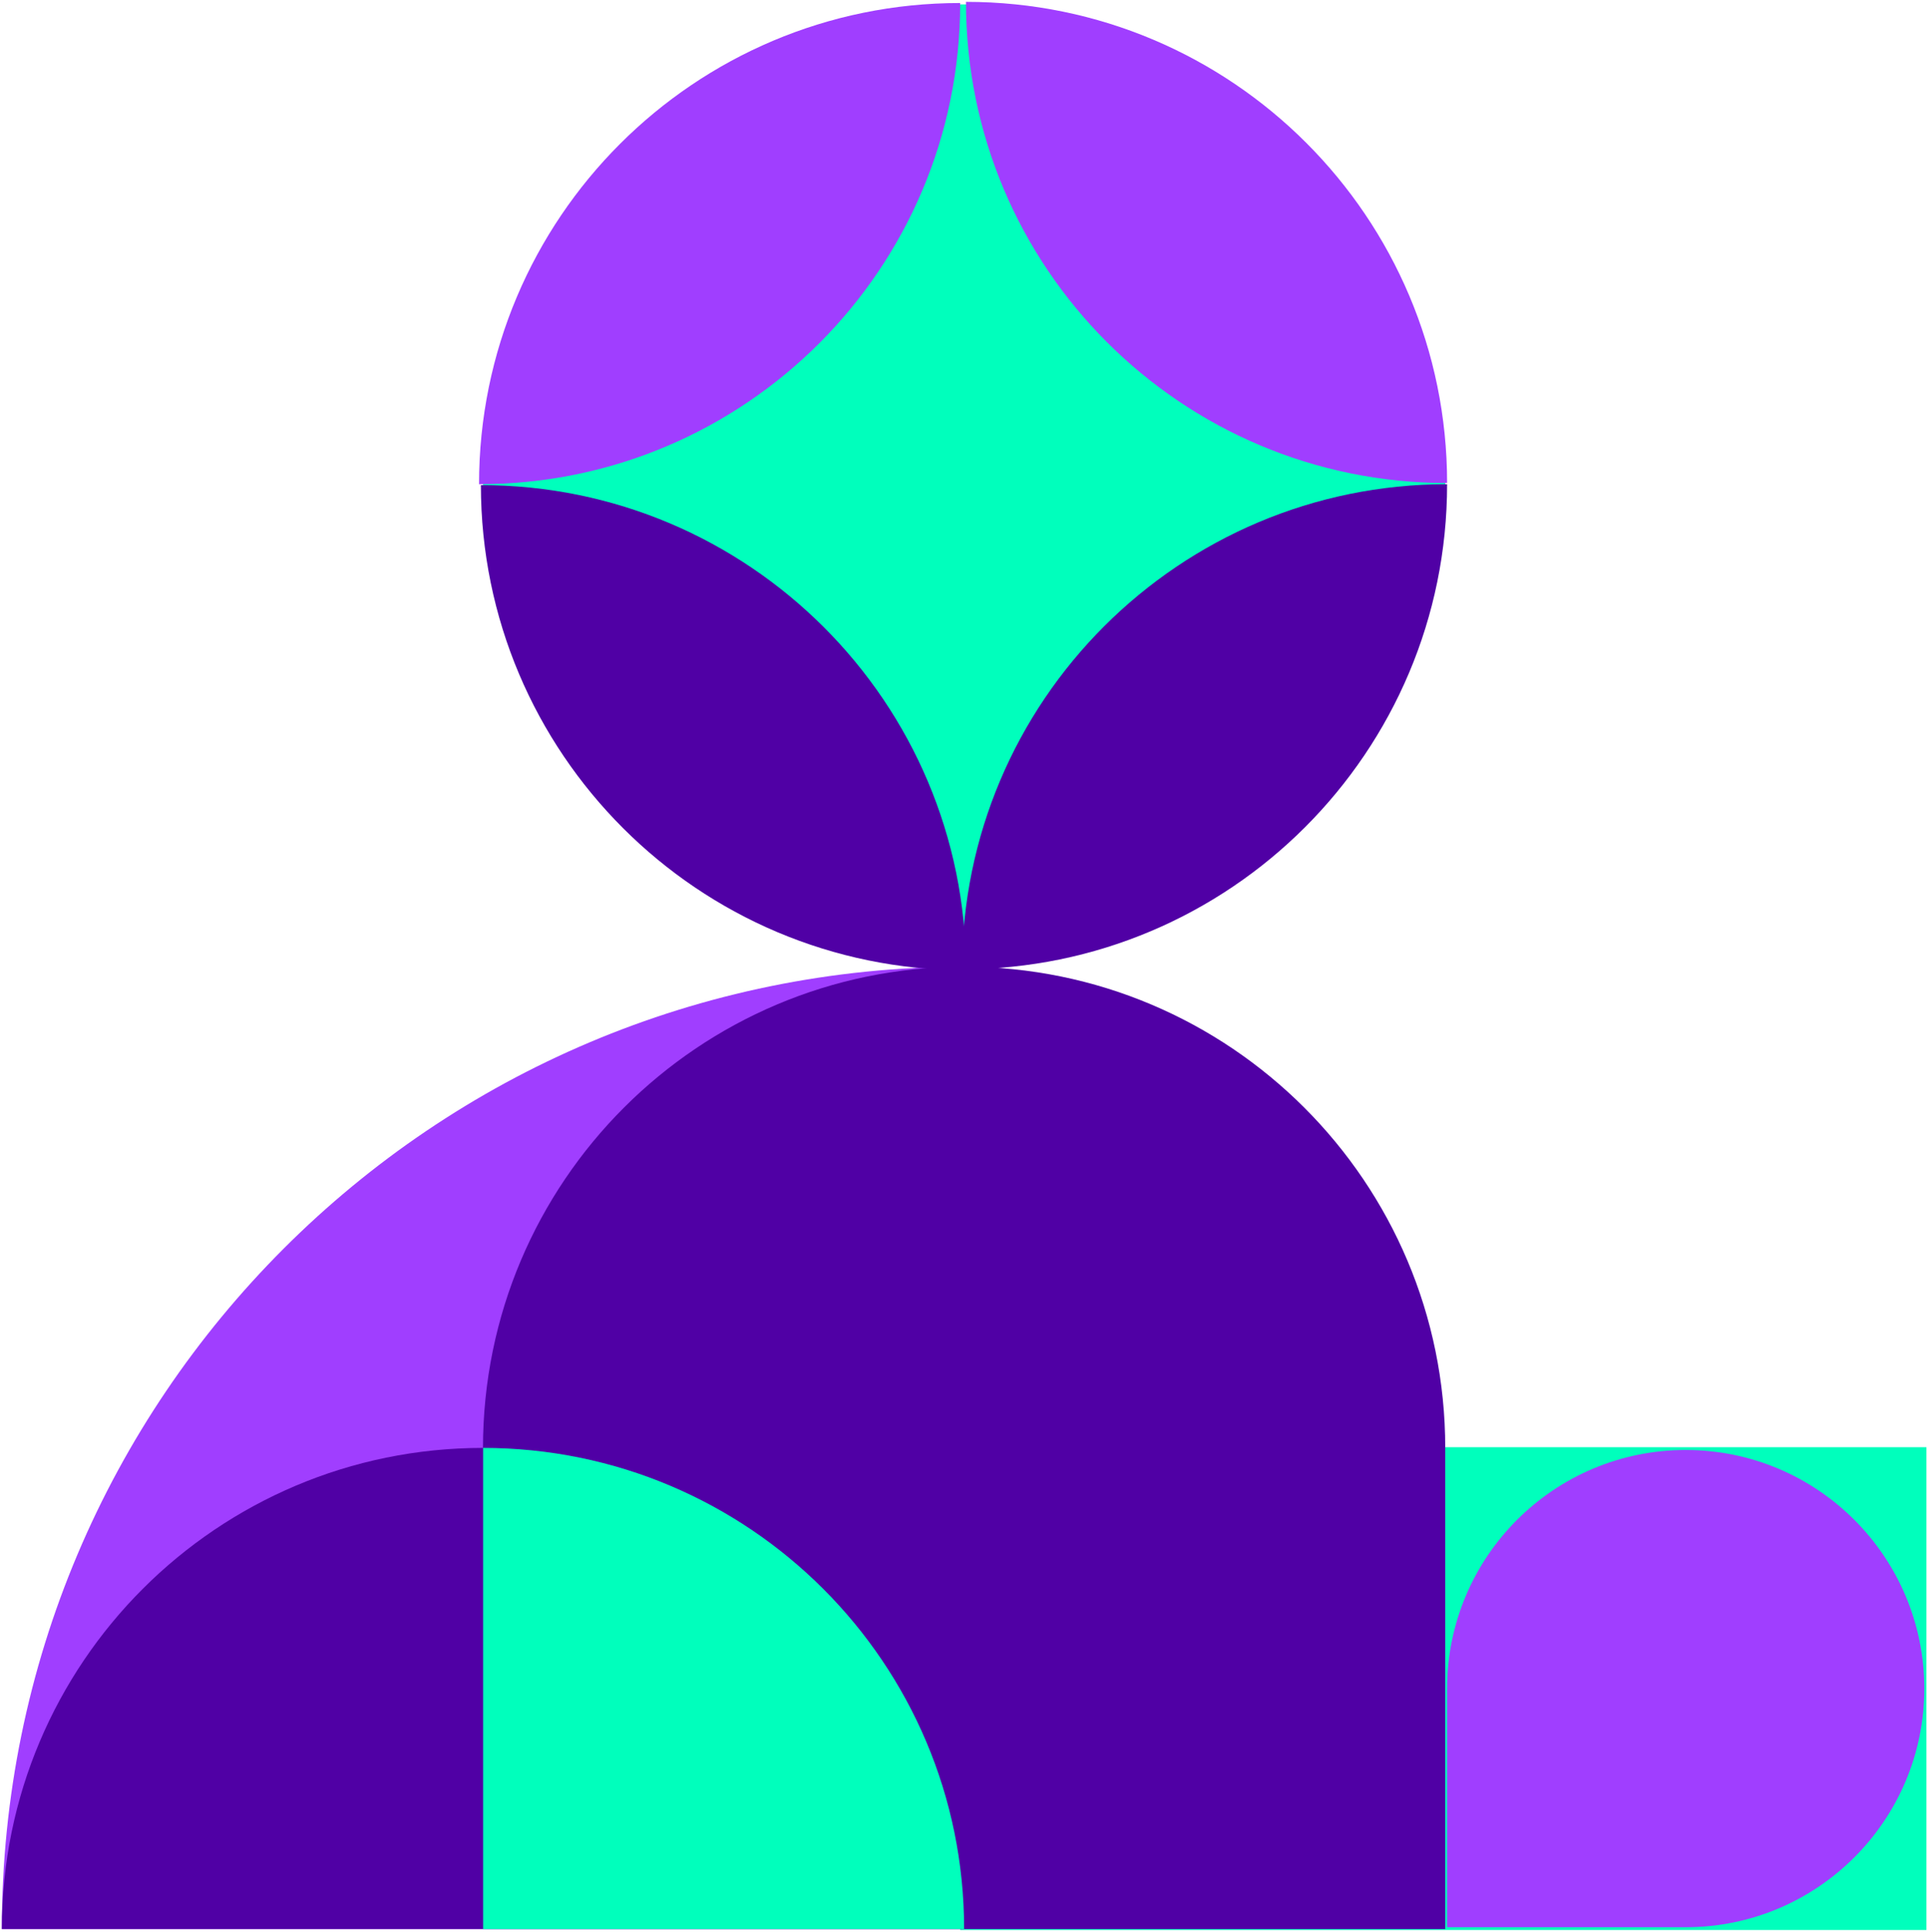<?xml version="1.0" encoding="utf-8"?>
<!-- Generator: Adobe Illustrator 25.0.0, SVG Export Plug-In . SVG Version: 6.00 Build 0)  -->
<svg version="1.1" id="Capa_1" xmlns="http://www.w3.org/2000/svg" xmlns:xlink="http://www.w3.org/1999/xlink" x="0px" y="0px"
	 viewBox="0 0 831.5 833.1" style="enable-background:new 0 0 831.5 833.1;" xml:space="preserve">
<style type="text/css">
	.st0{fill:#00FFBC;}
	.st1{fill:#A03EFF;}
	.st2{fill:#5000A5;}
</style>
<g>
	<rect x="414.1" y="624.1" class="st0" width="416.7" height="208.2"/>
	<path class="st0" d="M415.8,416.9L415.8,416.9c-114.6,0-207.5-92.9-207.5-207.5v0c0-114.6,92.9-207.5,207.5-207.5h0
		c114.6,0,207.5,92.9,207.5,207.5v0C623.3,324,530.4,416.9,415.8,416.9z"/>
	<path class="st1" d="M415.8,831.9v-415h0c-229.2,0-415,185.8-415,415v0H415.8z"/>
	<path class="st2" d="M623.3,831.9h-415V624.4c0-114.6,92.9-207.5,207.5-207.5h0c114.6,0,207.5,92.9,207.5,207.5V831.9z"/>
	<path class="st0" d="M415.8,831.9H208.3V624.4h0C322.9,624.4,415.8,717.3,415.8,831.9L415.8,831.9z"/>
	<path class="st2" d="M0.8,831.9h207.5V624.4h0C93.7,624.4,0.8,717.3,0.8,831.9L0.8,831.9z"/>
	<path class="st1" d="M206.6,208.8L206.6,208.8c114.6,0,207.5-92.9,207.5-207.5v0h0C299.5,1.3,206.6,94.2,206.6,208.8L206.6,208.8z"
		/>
	<path class="st1" d="M727,831.1H624.1V728.2c0-56.8,46.1-102.9,102.9-102.9h0c56.8,0,102.9,46.1,102.9,102.9v0
		C829.9,785,783.8,831.1,727,831.1z"/>
	<path class="st2" d="M414.9,418L414.9,418L414.9,418c0-115.5,93.7-209.2,209.2-209.2h0v0C624.1,324.3,530.5,418,414.9,418z"/>
	<path class="st1" d="M416.6,0.8L416.6,0.8c0,114.6,92.9,207.5,207.5,207.5h0v0C624.1,93.7,531.2,0.8,416.6,0.8L416.6,0.8z"/>
	<path class="st2" d="M207.4,209.2L207.4,209.2L207.4,209.2c115.5,0,209.2,93.7,209.2,209.2v0h0
		C301.1,418.4,207.4,324.7,207.4,209.2z"/>
</g>
</svg>
